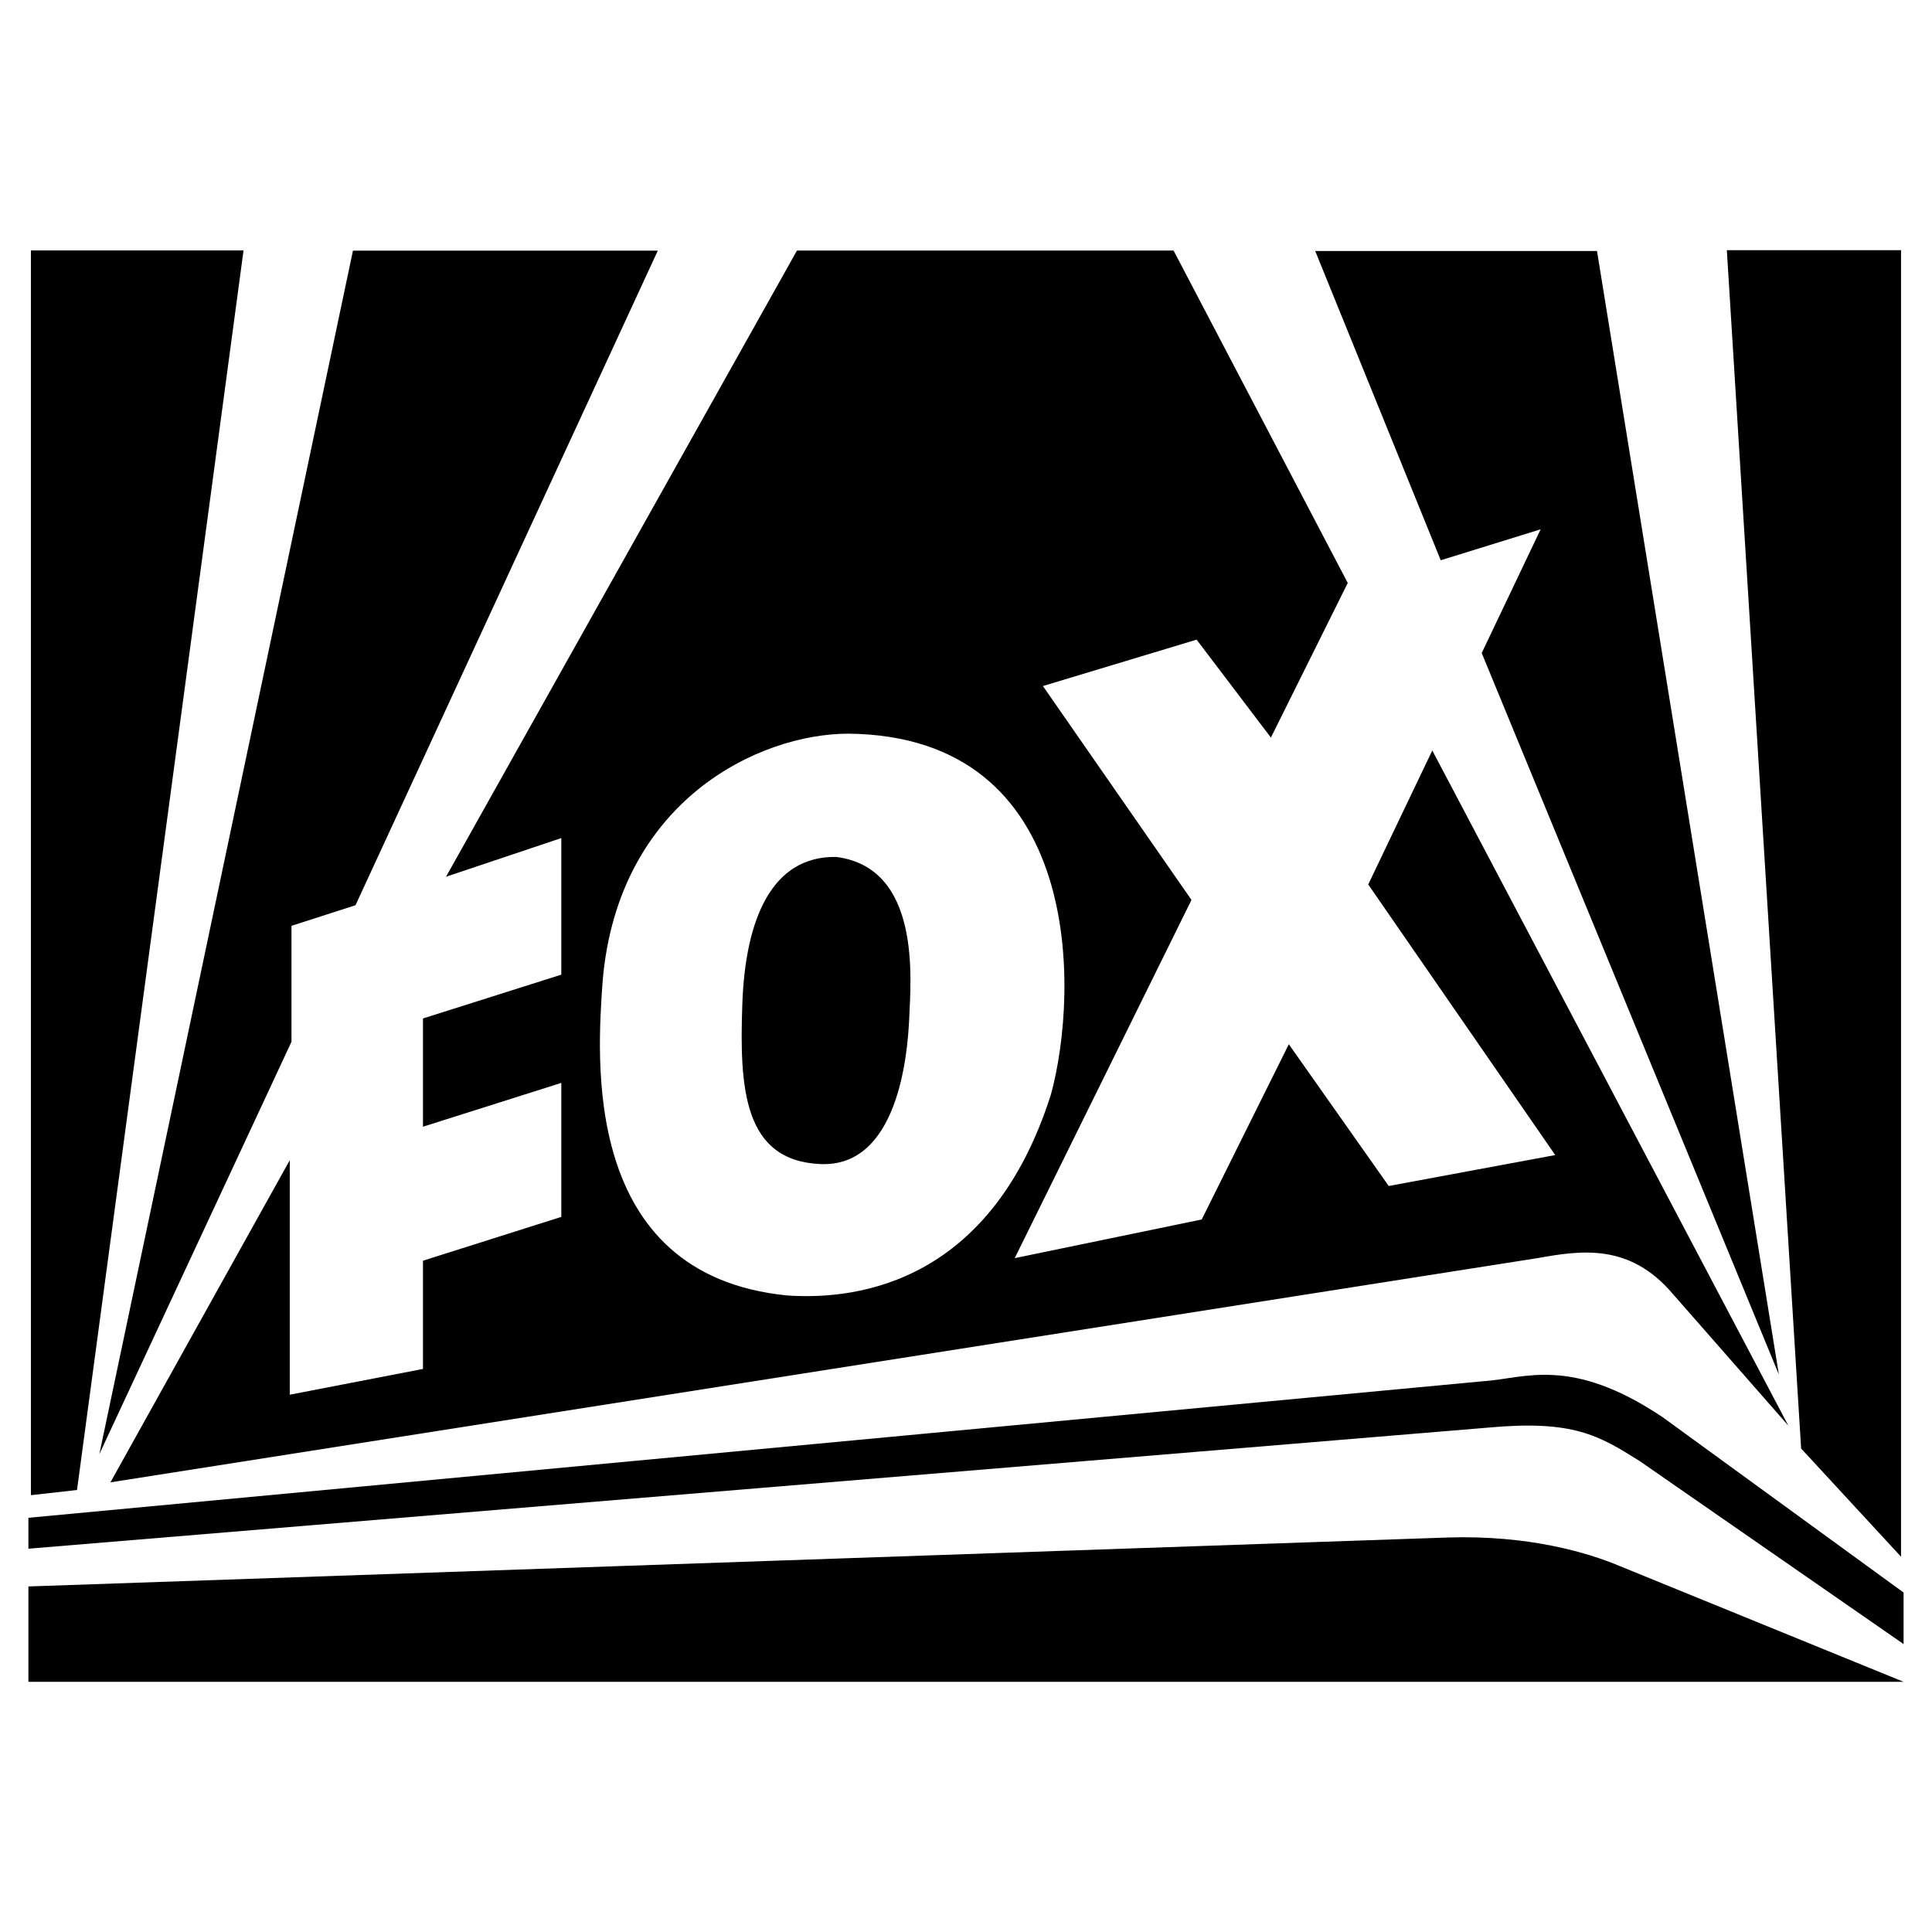 <?xml version="1.0" encoding="utf-8"?>
<!-- Generator: Adobe Illustrator 13.0.0, SVG Export Plug-In . SVG Version: 6.00 Build 14948)  -->
<!DOCTYPE svg PUBLIC "-//W3C//DTD SVG 1.0//EN" "http://www.w3.org/TR/2001/REC-SVG-20010904/DTD/svg10.dtd">
<svg version="1.0" id="Layer_1" xmlns="http://www.w3.org/2000/svg" xmlns:xlink="http://www.w3.org/1999/xlink" x="0px" y="0px"
	 width="192.756px" height="192.756px" viewBox="0 0 192.756 192.756" enable-background="new 0 0 192.756 192.756"
	 xml:space="preserve">
<g>
	<polygon fill-rule="evenodd" clip-rule="evenodd" fill="#FFFFFF" points="0,0 192.756,0 192.756,192.756 0,192.756 0,0 	"/>
	<polygon fill-rule="evenodd" clip-rule="evenodd" points="3.083,149.174 7.684,148.658 24.297,24.988 3.083,24.988 3.083,149.174 	
		"/>
	<polygon fill-rule="evenodd" clip-rule="evenodd" points="65.629,25.007 35.214,25.007 9.912,145.078 29.081,103.939 29.081,92.37 
		35.47,90.313 65.629,25.007 	"/>
	<path fill-rule="evenodd" clip-rule="evenodd" d="M2.834,158.281v9.514h187.086l-28.369-11.57
		c-3.067-1.285-8.945-3.086-17.124-2.828L2.834,158.281L2.834,158.281z"/>
	<path fill-rule="evenodd" clip-rule="evenodd" d="M2.834,154.514v-3.084l145.171-13.627c4.089-0.258,8.689-2.572,17.891,3.6
		l24.024,17.482v5.143l-26.324-18.254c-4.09-2.572-6.646-4.115-15.08-3.344L2.834,154.514L2.834,154.514z"/>
	<polygon fill-rule="evenodd" clip-rule="evenodd" points="189.667,155.316 179.699,144.518 172.287,24.961 189.667,24.961 
		189.667,155.316 	"/>
	<polygon fill-rule="evenodd" clip-rule="evenodd" points="177.479,137.143 147.831,65.152 153.71,52.81 143.742,55.896 
		131.219,25.042 159.333,25.042 177.479,137.143 	"/>
	<path fill-rule="evenodd" clip-rule="evenodd" d="M142.899,74.874l-6.39,13.37l18.657,26.997l-16.613,3.086l-9.968-14.143
		l-8.689,17.484l-18.657,3.857l17.635-35.739l-14.823-21.34l15.335-4.628l7.411,9.771l7.668-15.427l-17.38-33.167h-37.57
		L44.5,87.472l11.501-3.857v13.627L42.2,101.613v10.799l13.801-4.371v13.369L42.2,125.781v10.799l-13.291,2.57v-23.396
		l-17.891,32.139l142.359-22.367c4.345-0.771,9.201-1.543,13.546,3.598l11.501,13.113L142.899,74.874L142.899,74.874z
		 M78.527,129.248c-20.702-2.057-18.913-23.912-18.402-31.367c1.534-17.998,15.591-24.683,24.536-24.683
		c23.514,0.257,23.003,25.71,20.191,35.996C98.974,127.705,85.939,129.762,78.527,129.248L78.527,129.248z"/>
	<path fill-rule="evenodd" clip-rule="evenodd" d="M83.425,85.496c-6.394-0.101-9.056,6.137-9.361,14.631
		c-0.306,8.494,0.124,15.686,7.801,16.012c7.678,0.326,8.688-10.758,8.851-14.619C90.878,97.658,91.888,86.575,83.425,85.496
		L83.425,85.496z"/>
</g>
</svg>
